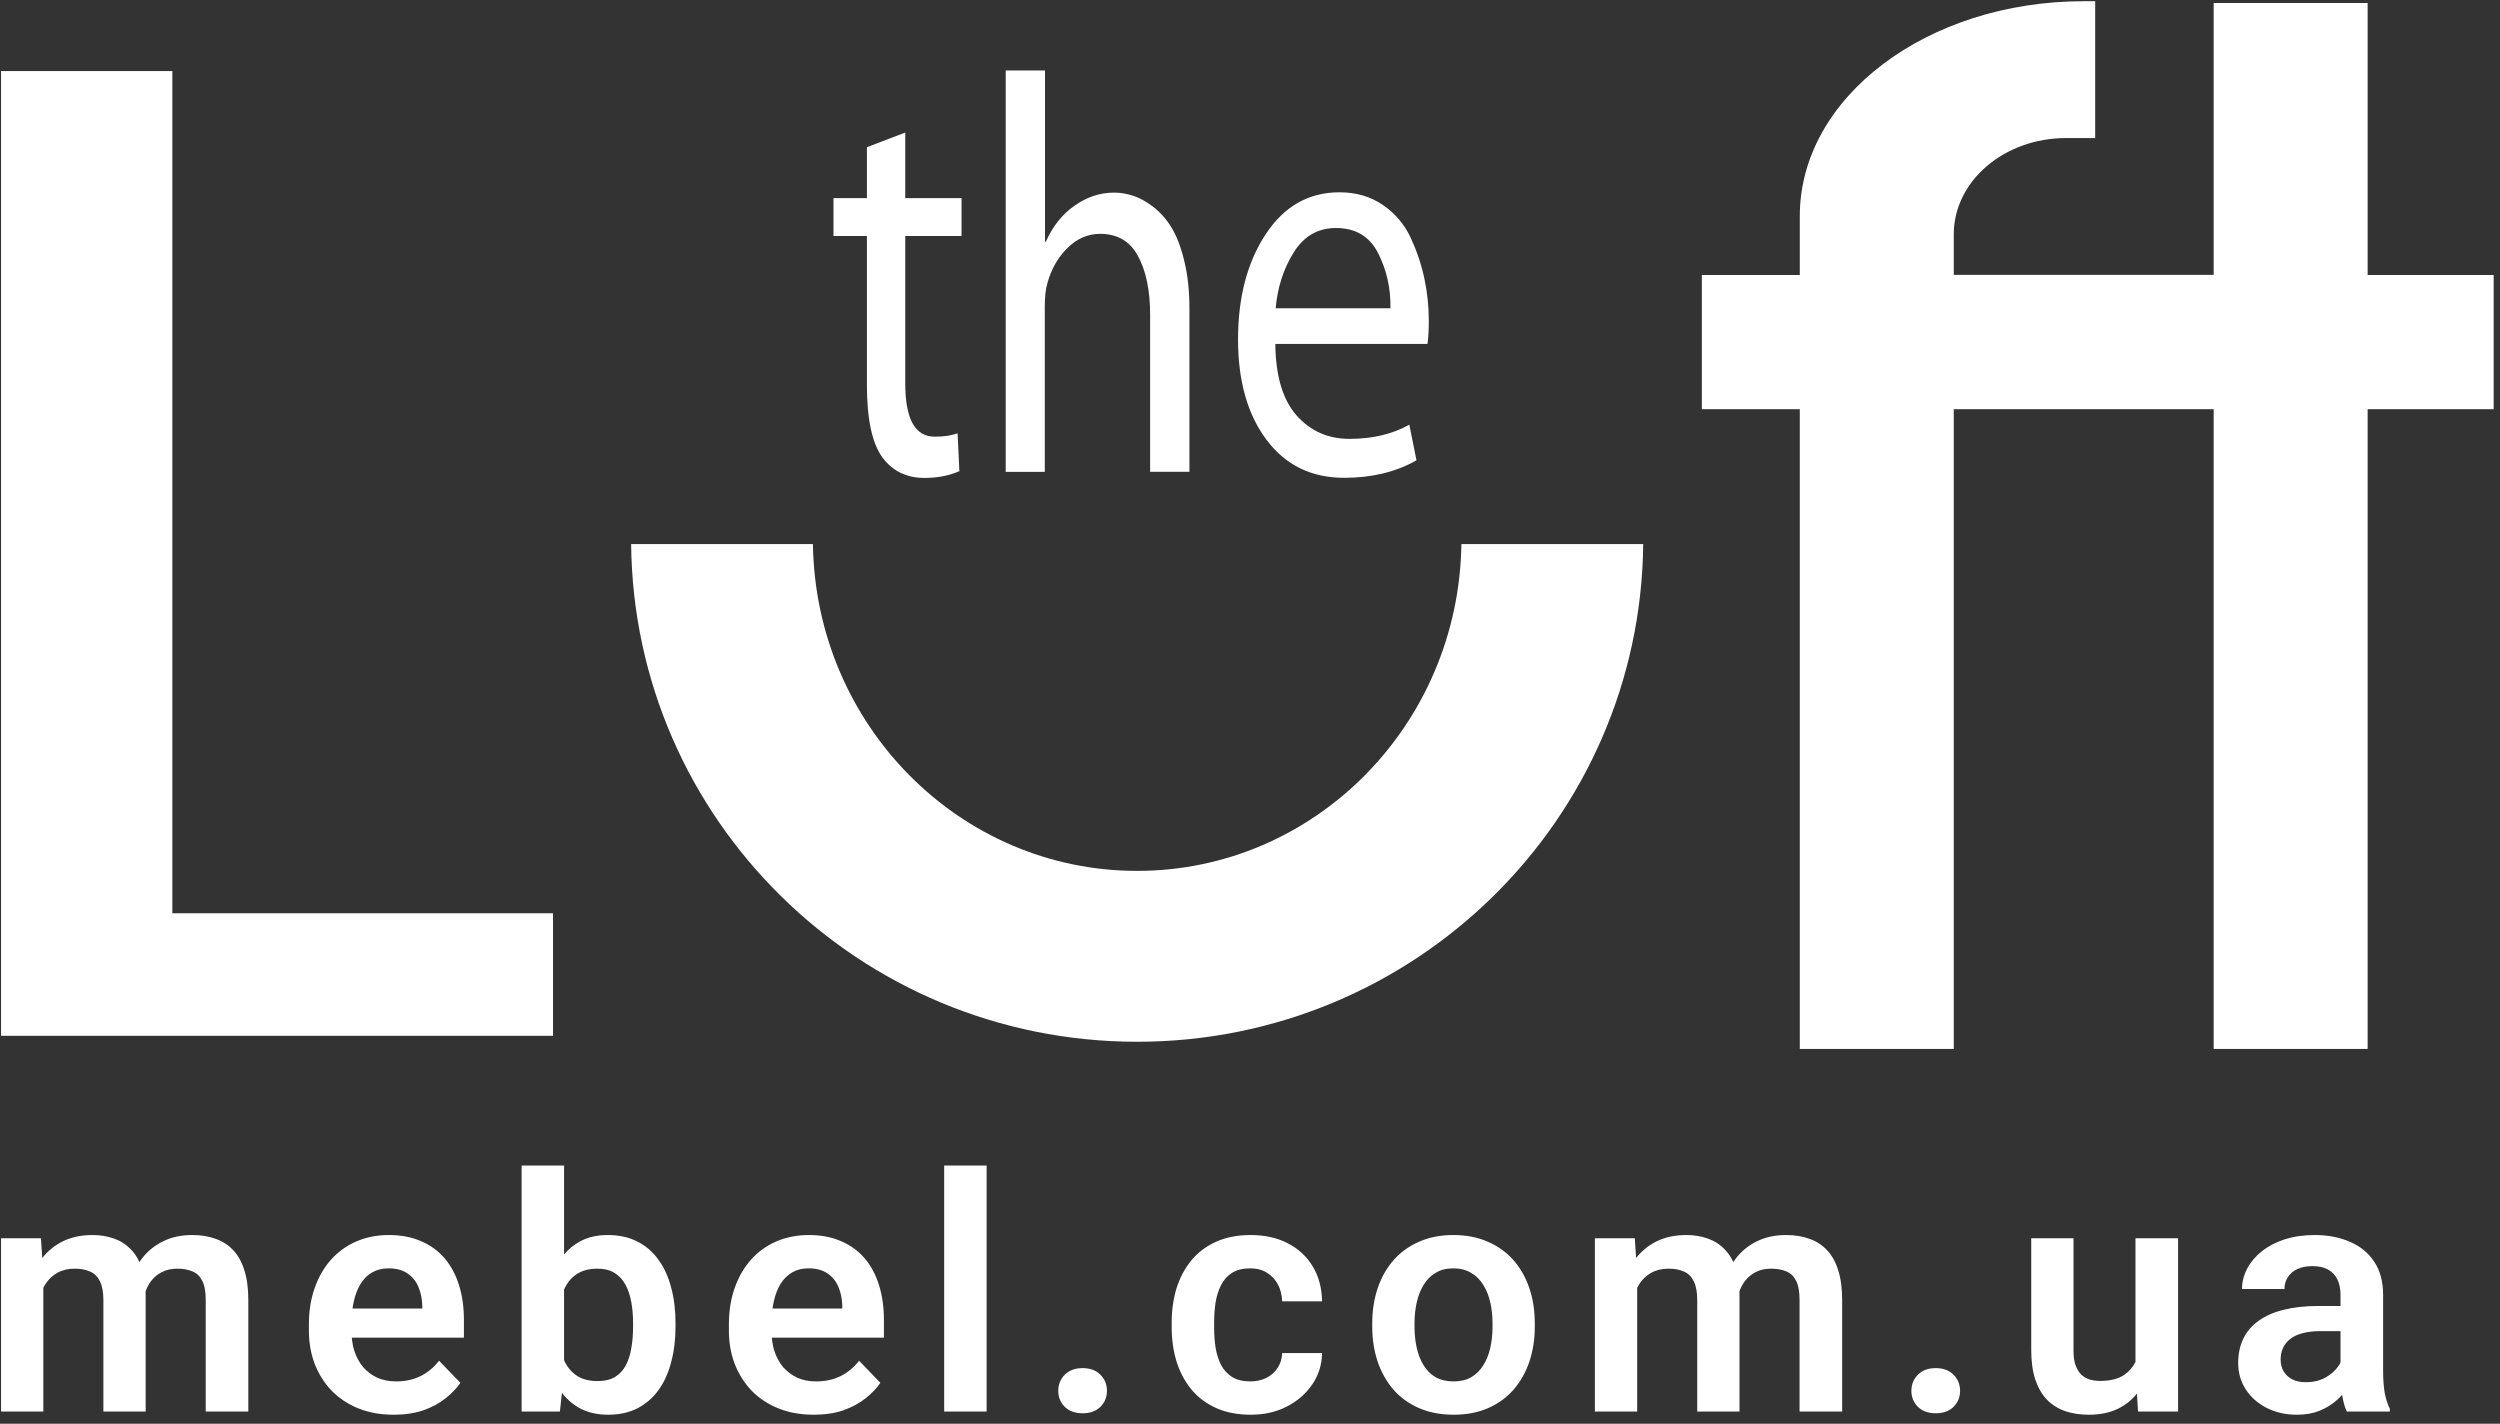 <svg width="223" height="127" viewBox="0 0 223 127" fill="none" xmlns="http://www.w3.org/2000/svg">
<rect x="0" y="0" width="223" height="127" fill="#333333" stroke="none"/>
<g clip-path="url(#clip0_3533_73797)">
<path fill-rule="evenodd" clip-rule="evenodd" d="M197.46 0.267H211.194V24.528H222.435V36.5H211.194V93.566H197.46V36.5H174.276V93.566H160.542V36.5H151.805V24.528H160.542V19.271C160.542 8.692 171.878 0.109 185.868 0.109H186.891V12.314H184.291C178.761 12.314 174.276 16.159 174.276 20.905V24.518H197.46V0.267ZM130.357 48.528C130.123 64.671 117.263 77.683 101.43 77.683C85.597 77.683 72.748 64.671 72.513 48.528H56.297C56.542 73.086 76.658 92.925 101.43 92.925C126.202 92.925 146.329 73.095 146.574 48.528H130.357ZM77.329 13.131L80.749 11.822V17.673H85.768V21.054H80.749V34.215C80.749 37.373 81.623 38.952 83.381 38.952C84.201 38.952 84.883 38.85 85.416 38.646L85.576 42.026C84.67 42.426 83.637 42.63 82.465 42.63C80.845 42.63 79.588 42.008 78.682 40.763C77.777 39.482 77.329 37.355 77.329 34.364V21.054H74.346V17.673H77.329V13.131ZM89.71 42.073V6.286H93.215V21.565H93.29C93.897 20.19 94.739 19.131 95.794 18.388C96.912 17.58 98.106 17.181 99.374 17.181C99.928 17.181 100.492 17.274 101.068 17.459C101.643 17.645 102.24 17.97 102.858 18.444C103.486 18.918 104.03 19.531 104.488 20.283C104.957 21.035 105.34 22.039 105.639 23.283C105.948 24.528 106.097 25.958 106.097 27.565V42.082H102.591V28.067C102.591 25.912 102.229 24.175 101.515 22.847C100.801 21.518 99.672 20.859 98.127 20.859C97.04 20.859 96.071 21.277 95.218 22.122C94.366 22.958 93.769 24.008 93.428 25.252C93.269 25.791 93.194 26.497 93.194 27.37V42.092H89.689L89.71 42.073ZM127.299 30.677H113.757C113.789 33.537 114.418 35.655 115.654 37.057C116.89 38.451 118.467 39.147 120.374 39.147C122.42 39.147 124.199 38.729 125.712 37.884L126.351 41.061C124.519 42.101 122.366 42.621 119.905 42.621C116.986 42.621 114.674 41.497 112.98 39.24C111.286 36.992 110.433 34.002 110.433 30.268C110.433 26.534 111.254 23.376 112.905 20.887C114.546 18.398 116.741 17.153 119.479 17.153C120.971 17.153 122.26 17.534 123.357 18.286C124.455 19.038 125.286 20.023 125.85 21.24C126.404 22.447 126.809 23.664 127.065 24.899C127.321 26.125 127.449 27.361 127.449 28.605C127.449 29.478 127.406 30.166 127.331 30.677H127.299ZM113.8 27.5H124.028C124.06 25.717 123.688 24.082 122.931 22.587C122.175 21.091 120.917 20.339 119.17 20.339C117.55 20.339 116.293 21.073 115.388 22.531C114.482 23.989 113.949 25.652 113.789 27.5H113.8ZM0.094 6.342H15.373V81.464H49.329V92.396H0.094V6.342ZM46.529 103.966H50.314V111.897C50.727 111.408 51.208 111.016 51.757 110.723C52.452 110.351 53.271 110.165 54.214 110.165C55.223 110.165 56.104 110.361 56.857 110.751C57.618 111.132 58.247 111.675 58.742 112.38C59.247 113.075 59.623 113.903 59.871 114.865C60.128 115.817 60.256 116.87 60.256 118.022V118.322C60.256 119.474 60.128 120.531 59.871 121.493C59.623 122.455 59.247 123.288 58.742 123.993C58.237 124.688 57.609 125.231 56.857 125.622C56.114 126.003 55.242 126.193 54.242 126.193C53.29 126.193 52.462 126.007 51.757 125.636C51.121 125.296 50.577 124.829 50.125 124.235L49.943 125.907H46.529V103.966ZM50.314 115.017V121.326C50.562 121.892 50.923 122.343 51.4 122.679C51.895 123.022 52.533 123.193 53.314 123.193C53.923 123.193 54.433 123.074 54.843 122.836C55.252 122.589 55.576 122.246 55.814 121.808C56.052 121.36 56.219 120.841 56.314 120.251C56.419 119.66 56.471 119.017 56.471 118.322V118.022C56.471 117.365 56.419 116.746 56.314 116.165C56.209 115.575 56.038 115.056 55.8 114.608C55.562 114.16 55.238 113.808 54.828 113.551C54.419 113.294 53.904 113.165 53.285 113.165C52.695 113.165 52.19 113.265 51.771 113.465C51.362 113.665 51.019 113.941 50.743 114.294C50.578 114.511 50.435 114.752 50.314 115.017ZM3.865 114.878V125.907H0.094V110.451H3.651L3.77 112.214C4.273 111.576 4.885 111.079 5.608 110.723C6.37 110.351 7.25 110.165 8.25 110.165C8.946 110.165 9.584 110.27 10.165 110.48C10.745 110.68 11.245 110.999 11.665 111.437C11.974 111.746 12.231 112.125 12.436 112.573C12.513 112.457 12.594 112.346 12.679 112.237C13.183 111.589 13.807 111.084 14.55 110.723C15.302 110.351 16.169 110.165 17.15 110.165C17.912 110.165 18.597 110.275 19.207 110.494C19.826 110.704 20.354 111.042 20.793 111.508C21.231 111.965 21.564 112.561 21.792 113.294C22.03 114.027 22.15 114.922 22.15 115.979V125.907H18.35V115.965C18.35 115.213 18.245 114.637 18.035 114.237C17.835 113.837 17.545 113.56 17.164 113.408C16.783 113.246 16.336 113.165 15.821 113.165C15.298 113.165 14.841 113.265 14.45 113.465C14.069 113.656 13.745 113.922 13.479 114.265C13.276 114.536 13.111 114.842 12.986 115.183C12.991 115.317 12.993 115.454 12.993 115.594V125.907H9.222V115.979C9.222 115.256 9.117 114.689 8.908 114.279C8.708 113.87 8.417 113.584 8.036 113.422C7.655 113.251 7.198 113.165 6.665 113.165C6.074 113.165 5.565 113.284 5.136 113.522C4.717 113.751 4.37 114.07 4.094 114.479C4.011 114.606 3.935 114.739 3.865 114.878ZM31.953 125.622C32.887 126.003 33.939 126.193 35.111 126.193C36.12 126.193 37.01 126.06 37.782 125.793C38.553 125.517 39.21 125.16 39.753 124.722C40.305 124.284 40.743 123.827 41.067 123.35L39.167 121.379C38.691 121.989 38.129 122.45 37.482 122.765C36.844 123.069 36.13 123.222 35.339 123.222C34.711 123.222 34.149 123.112 33.653 122.893C33.168 122.665 32.749 122.35 32.396 121.95C32.053 121.541 31.792 121.06 31.611 120.508C31.495 120.134 31.418 119.739 31.381 119.322H41.382V117.736C41.382 116.613 41.239 115.589 40.953 114.665C40.667 113.732 40.243 112.932 39.682 112.265C39.12 111.599 38.42 111.084 37.582 110.723C36.744 110.351 35.777 110.165 34.682 110.165C33.625 110.165 32.658 110.356 31.782 110.737C30.906 111.118 30.154 111.661 29.525 112.365C28.897 113.07 28.411 113.913 28.068 114.894C27.725 115.865 27.554 116.946 27.554 118.136V118.708C27.554 119.755 27.725 120.736 28.068 121.65C28.42 122.555 28.92 123.35 29.568 124.036C30.225 124.712 31.02 125.241 31.953 125.622ZM31.445 116.722C31.474 116.51 31.51 116.306 31.554 116.108C31.687 115.498 31.887 114.975 32.154 114.537C32.43 114.089 32.773 113.746 33.182 113.508C33.601 113.26 34.092 113.137 34.653 113.137C35.349 113.137 35.915 113.289 36.353 113.594C36.791 113.889 37.115 114.289 37.325 114.794C37.534 115.289 37.648 115.837 37.667 116.437V116.722H31.445ZM69.418 125.622C70.351 126.003 71.403 126.193 72.575 126.193C73.584 126.193 74.474 126.06 75.246 125.793C76.017 125.517 76.674 125.16 77.217 124.722C77.769 124.284 78.207 123.827 78.531 123.35L76.631 121.379C76.155 121.989 75.593 122.45 74.946 122.765C74.308 123.069 73.594 123.222 72.803 123.222C72.175 123.222 71.613 123.112 71.118 122.893C70.632 122.665 70.213 122.35 69.86 121.95C69.518 121.541 69.256 121.06 69.075 120.508C68.959 120.134 68.882 119.739 68.845 119.322H78.846V117.736C78.846 116.613 78.703 115.589 78.417 114.665C78.131 113.732 77.708 112.932 77.146 112.265C76.584 111.599 75.884 111.084 75.046 110.723C74.208 110.351 73.241 110.165 72.146 110.165C71.089 110.165 70.122 110.356 69.246 110.737C68.37 111.118 67.618 111.661 66.989 112.365C66.361 113.07 65.875 113.913 65.532 114.894C65.189 115.865 65.018 116.946 65.018 118.136V118.708C65.018 119.755 65.189 120.736 65.532 121.65C65.885 122.555 66.384 123.35 67.032 124.036C67.689 124.712 68.484 125.241 69.418 125.622ZM68.909 116.722C68.938 116.51 68.974 116.306 69.018 116.108C69.151 115.498 69.351 114.975 69.618 114.537C69.894 114.089 70.237 113.746 70.646 113.508C71.065 113.26 71.556 113.137 72.117 113.137C72.813 113.137 73.379 113.289 73.817 113.594C74.255 113.889 74.579 114.289 74.789 114.794C74.998 115.289 75.112 115.837 75.132 116.437V116.722H68.909ZM88.007 103.966V125.907H84.221V103.966H88.007ZM94.982 122.622C94.592 123.012 94.397 123.493 94.397 124.065C94.397 124.626 94.592 125.103 94.982 125.493C95.373 125.874 95.901 126.064 96.568 126.064C97.235 126.064 97.763 125.874 98.154 125.493C98.544 125.103 98.739 124.626 98.739 124.065C98.739 123.493 98.544 123.012 98.154 122.622C97.763 122.231 97.235 122.036 96.568 122.036C95.901 122.036 95.373 122.231 94.982 122.622ZM111.529 123.222C112.062 123.222 112.538 123.117 112.957 122.908C113.376 122.698 113.71 122.403 113.957 122.022C114.214 121.641 114.352 121.198 114.371 120.693H117.928C117.909 121.741 117.614 122.679 117.043 123.508C116.471 124.336 115.709 124.993 114.757 125.479C113.814 125.955 112.757 126.193 111.586 126.193C110.396 126.193 109.357 125.993 108.472 125.593C107.586 125.193 106.848 124.636 106.258 123.922C105.677 123.208 105.239 122.379 104.943 121.436C104.658 120.493 104.515 119.484 104.515 118.408V117.951C104.515 116.875 104.658 115.865 104.943 114.922C105.239 113.98 105.677 113.151 106.258 112.437C106.848 111.722 107.586 111.165 108.472 110.765C109.357 110.365 110.391 110.165 111.572 110.165C112.819 110.165 113.914 110.408 114.857 110.894C115.809 111.38 116.552 112.065 117.086 112.951C117.628 113.837 117.909 114.879 117.928 116.079H114.371C114.352 115.527 114.229 115.032 114 114.594C113.771 114.156 113.448 113.803 113.029 113.537C112.61 113.27 112.1 113.137 111.5 113.137C110.862 113.137 110.329 113.27 109.9 113.537C109.481 113.803 109.153 114.17 108.915 114.637C108.686 115.094 108.524 115.608 108.429 116.179C108.343 116.741 108.3 117.332 108.3 117.951V118.408C108.3 119.036 108.343 119.636 108.429 120.208C108.524 120.779 108.686 121.293 108.915 121.75C109.153 122.198 109.481 122.555 109.9 122.822C110.329 123.088 110.872 123.222 111.529 123.222ZM122.404 118.036V118.336C122.404 119.46 122.566 120.503 122.89 121.465C123.214 122.417 123.685 123.25 124.304 123.965C124.923 124.669 125.685 125.217 126.59 125.607C127.494 125.998 128.518 126.193 129.661 126.193C130.813 126.193 131.837 125.998 132.732 125.607C133.627 125.217 134.384 124.669 135.003 123.965C135.622 123.25 136.094 122.417 136.418 121.465C136.741 120.503 136.903 119.46 136.903 118.336V118.036C136.903 116.903 136.741 115.86 136.418 114.908C136.094 113.946 135.622 113.113 135.003 112.408C134.384 111.703 133.622 111.156 132.718 110.765C131.823 110.365 130.794 110.165 129.632 110.165C128.489 110.165 127.47 110.365 126.575 110.765C125.68 111.156 124.923 111.703 124.304 112.408C123.685 113.113 123.214 113.946 122.89 114.908C122.566 115.86 122.404 116.903 122.404 118.036ZM126.175 118.336V118.036C126.175 117.37 126.242 116.746 126.375 116.165C126.509 115.575 126.713 115.056 126.99 114.608C127.266 114.151 127.623 113.794 128.061 113.537C128.499 113.27 129.023 113.137 129.632 113.137C130.251 113.137 130.78 113.27 131.218 113.537C131.665 113.794 132.027 114.151 132.304 114.608C132.589 115.056 132.799 115.575 132.932 116.165C133.065 116.746 133.132 117.37 133.132 118.036V118.336C133.132 119.013 133.065 119.646 132.932 120.236C132.799 120.827 132.589 121.346 132.304 121.793C132.027 122.241 131.67 122.593 131.232 122.85C130.794 123.098 130.27 123.222 129.661 123.222C129.042 123.222 128.509 123.098 128.061 122.85C127.623 122.593 127.266 122.241 126.99 121.793C126.713 121.346 126.509 120.827 126.375 120.236C126.242 119.646 126.175 119.013 126.175 118.336ZM146.036 125.907V114.878C146.106 114.739 146.182 114.606 146.264 114.479C146.541 114.07 146.888 113.751 147.307 113.522C147.736 113.284 148.245 113.165 148.836 113.165C149.369 113.165 149.826 113.251 150.207 113.422C150.588 113.584 150.878 113.87 151.078 114.279C151.288 114.689 151.393 115.256 151.393 115.979V125.907H155.164V115.594C155.164 115.531 155.163 115.468 155.162 115.406C155.161 115.331 155.159 115.257 155.157 115.183C155.282 114.842 155.447 114.536 155.65 114.265C155.916 113.922 156.24 113.656 156.621 113.465C157.011 113.265 157.468 113.165 157.992 113.165C158.507 113.165 158.954 113.246 159.335 113.408C159.716 113.56 160.006 113.837 160.206 114.237C160.416 114.637 160.521 115.213 160.521 115.965V125.907H164.32V115.979C164.32 114.922 164.201 114.027 163.963 113.294C163.735 112.561 163.401 111.965 162.963 111.508C162.525 111.042 161.997 110.704 161.378 110.494C160.768 110.275 160.083 110.165 159.321 110.165C158.34 110.165 157.473 110.351 156.721 110.723C155.978 111.084 155.354 111.589 154.85 112.237C154.765 112.345 154.684 112.457 154.607 112.573C154.402 112.125 154.145 111.746 153.835 111.437C153.416 110.999 152.916 110.68 152.335 110.48C151.755 110.27 151.116 110.165 150.421 110.165C149.421 110.165 148.54 110.351 147.779 110.723C147.056 111.079 146.444 111.576 145.941 112.214L145.822 110.451H142.265V125.907H146.036ZM171.082 122.622C170.691 123.012 170.496 123.493 170.496 124.065C170.496 124.626 170.691 125.103 171.082 125.493C171.472 125.874 172.001 126.064 172.667 126.064C173.334 126.064 173.863 125.874 174.253 125.493C174.643 125.103 174.839 124.626 174.839 124.065C174.839 123.493 174.643 123.012 174.253 122.622C173.863 122.231 173.334 122.036 172.667 122.036C172.001 122.036 171.472 122.231 171.082 122.622ZM188.914 125.665C189.59 125.331 190.157 124.88 190.614 124.311L190.714 125.907H194.285V110.451H190.485V121.482C190.253 121.949 189.92 122.334 189.485 122.636C188.961 122.998 188.242 123.179 187.328 123.179C186.995 123.179 186.681 123.136 186.385 123.05C186.1 122.955 185.847 122.803 185.628 122.593C185.419 122.374 185.252 122.093 185.128 121.75C185.014 121.408 184.957 120.979 184.957 120.465V110.451H181.186V120.436C181.186 121.465 181.31 122.346 181.557 123.079C181.805 123.803 182.152 124.398 182.6 124.865C183.057 125.322 183.6 125.66 184.228 125.879C184.857 126.088 185.552 126.193 186.314 126.193C187.314 126.193 188.181 126.017 188.914 125.665ZM208.917 124.419C208.776 124.577 208.624 124.73 208.46 124.879C208.041 125.26 207.536 125.574 206.946 125.822C206.355 126.069 205.67 126.193 204.889 126.193C203.889 126.193 202.994 125.993 202.203 125.593C201.413 125.193 200.789 124.646 200.332 123.95C199.875 123.255 199.646 122.465 199.646 121.579C199.646 120.76 199.799 120.036 200.103 119.408C200.408 118.779 200.861 118.251 201.461 117.822C202.06 117.384 202.803 117.056 203.689 116.836C204.584 116.608 205.608 116.494 206.76 116.494H208.774V115.494C208.774 114.97 208.684 114.518 208.503 114.137C208.322 113.756 208.046 113.46 207.674 113.251C207.303 113.041 206.832 112.937 206.26 112.937C205.755 112.937 205.313 113.022 204.932 113.194C204.56 113.365 204.275 113.608 204.075 113.922C203.875 114.227 203.775 114.579 203.775 114.979H199.989C199.989 114.341 200.142 113.737 200.446 113.165C200.751 112.584 201.184 112.07 201.746 111.623C202.318 111.165 202.999 110.808 203.789 110.551C204.589 110.294 205.484 110.165 206.475 110.165C207.646 110.165 208.689 110.365 209.603 110.765C210.527 111.156 211.25 111.746 211.774 112.537C212.307 113.327 212.574 114.322 212.574 115.522V122.265C212.574 123.036 212.622 123.698 212.717 124.25C212.822 124.793 212.974 125.265 213.174 125.665V125.907H209.331C209.151 125.517 209.012 125.022 208.917 124.422L208.917 124.419ZM208.774 121.546C208.715 121.66 208.643 121.776 208.56 121.893C208.284 122.284 207.898 122.617 207.403 122.893C206.908 123.16 206.327 123.293 205.66 123.293C205.203 123.293 204.803 123.208 204.46 123.036C204.127 122.855 203.87 122.612 203.689 122.308C203.518 122.003 203.432 121.66 203.432 121.279C203.432 120.889 203.503 120.541 203.646 120.236C203.789 119.922 204.003 119.655 204.289 119.436C204.575 119.208 204.941 119.036 205.389 118.922C205.836 118.798 206.355 118.736 206.946 118.736H208.774V121.546Z" fill="white"/>
</g>
<defs>
<clipPath id="clip0_3533_73797">
<rect width="223" height="126.397" fill="white"/>
</clipPath>
</defs>
</svg>
